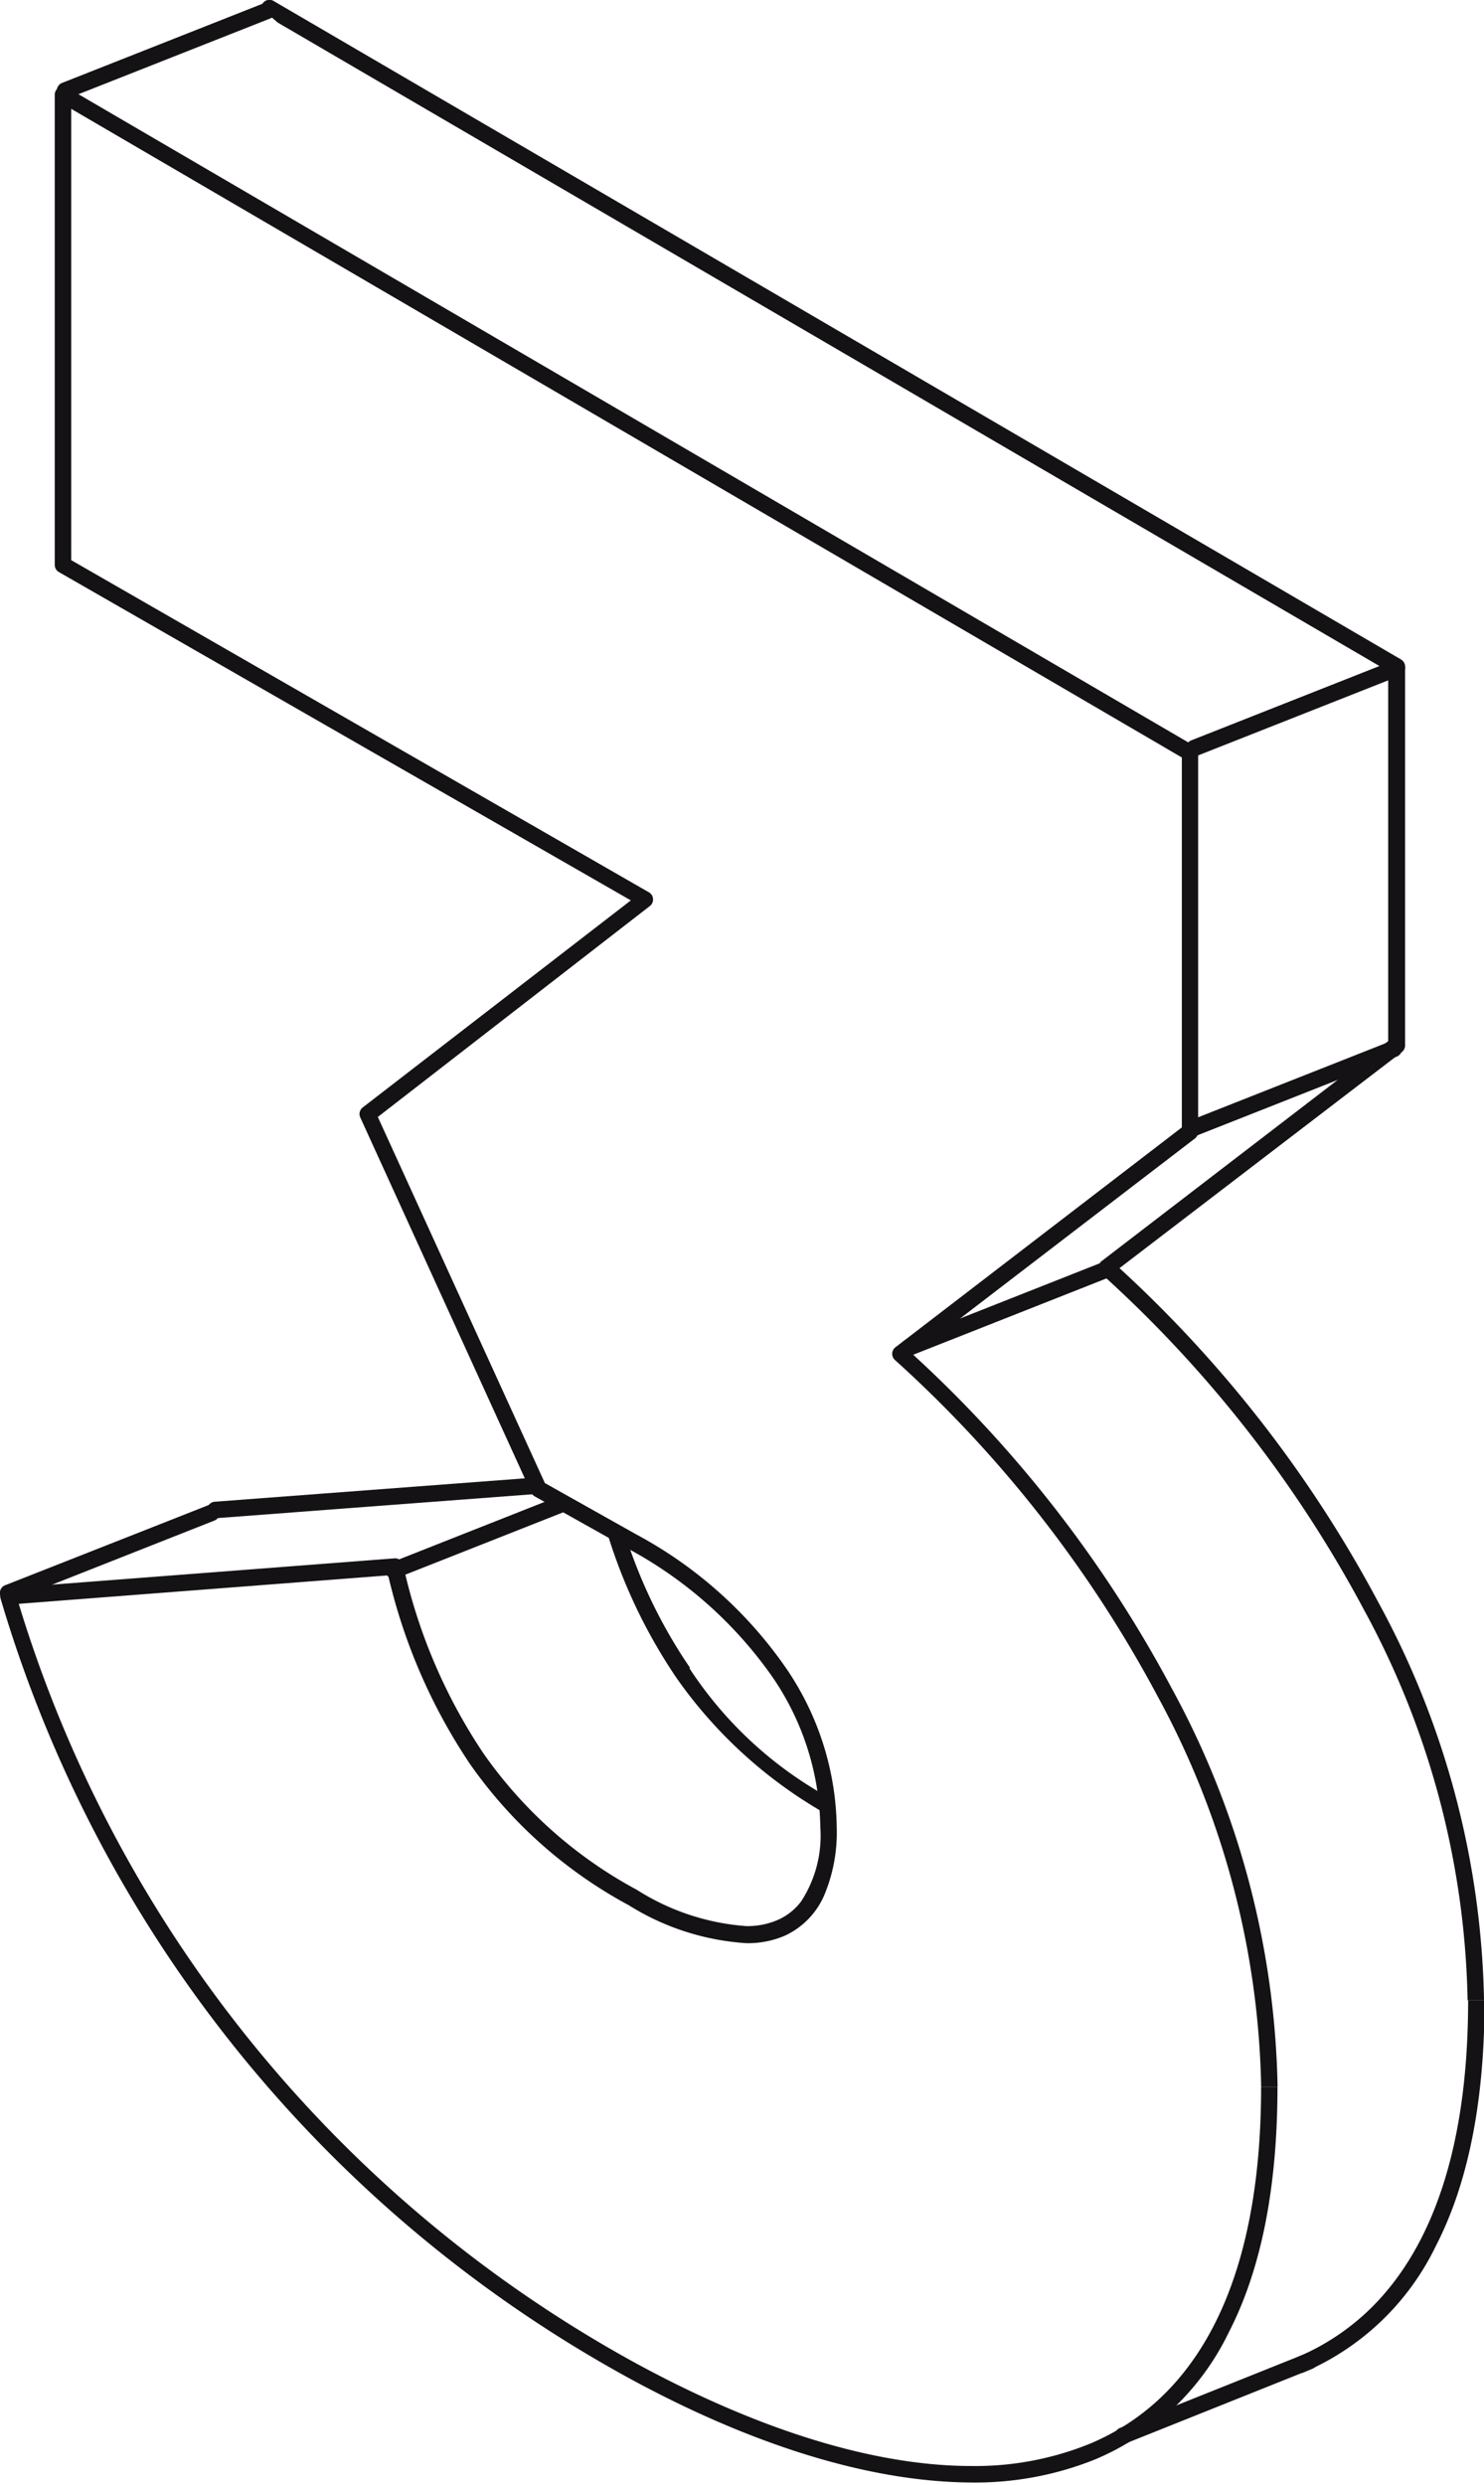 <svg xmlns="http://www.w3.org/2000/svg" xmlns:xlink="http://www.w3.org/1999/xlink" width="67.514" height="113.02" viewBox="0 0 67.514 113.02">
  <defs>
    <clipPath id="clip-path">
      <rect id="Rectangle_637" data-name="Rectangle 637" width="67.514" height="113.02" fill="none"/>
    </clipPath>
  </defs>
  <g id="ikona_3" transform="translate(33.757 56.51)">
    <g id="Group_682" data-name="Group 682" transform="translate(-33.757 -56.51)" clip-path="url(#clip-path)">
      <path id="Path_2832" data-name="Path 2832" d="M236.974,380.85a11.852,11.852,0,0,0,6.079-5.775c1.445-2.8,2.217-6.5,2.217-11.175h-.747c0,6.125-1.37,10.425-3.687,13.2a10.69,10.69,0,0,1-4.136,3.05" transform="translate(-177.731 -272.925)" fill="#141215"/>
      <path id="Path_2833" data-name="Path 2833" d="M48.447,1,98.971,30.5V47.327l-13.03,10a.376.376,0,0,0-.025.575A56.21,56.21,0,0,1,97.875,73.2a38.581,38.581,0,0,1,4.709,17.75h.747a39.238,39.238,0,0,0-4.808-18.1,56.784,56.784,0,0,0-12.108-15.5l-.249.275.224.3,13.2-10.1a.375.375,0,0,0,.149-.3V30.3a.375.375,0,0,0-.174-.325L48.273.026A.374.374,0,0,0,47.7.351" transform="translate(-35.816 0.024)" fill="#141215"/>
      <path id="Path_2834" data-name="Path 2834" d="M53.1,269.525l-.349-.725-14.574,1.1a.375.375,0,0,0-.324.475l.722-.2-.349.1v.375Z" transform="translate(-28.416 -201.6)" fill="#141215"/>
      <path id="Path_2835" data-name="Path 2835" d="M114.437,284.275a23.133,23.133,0,0,1-2.89-5.875l-.947-.5a24.413,24.413,0,0,0,3.214,6.825,20.9,20.9,0,0,0,7.225,6.425l-.149-.9a17.834,17.834,0,0,1-6.477-5.95" transform="translate(-83.046 -208.425)" fill="#141215"/>
      <path id="Path_2836" data-name="Path 2836" d="M.482,278.072l9.243-3.65a.376.376,0,0,0-.274-.7l-9.268,3.65a.376.376,0,0,0,.274.7" transform="translate(0.041 -205.271)" fill="#141215"/>
      <path id="Path_2837" data-name="Path 2837" d="M204.057,432.122l8.5-3.4a.376.376,0,0,0-.274-.7l-8.5,3.4a.376.376,0,0,0,.274.7" transform="translate(-152.836 -320.996)" fill="#141215"/>
      <path id="Path_2838" data-name="Path 2838" d="M10.857,4.772,20.1,1.122a.376.376,0,0,0-.274-.7l-9.243,3.65a.376.376,0,0,0,.274.7" transform="translate(-7.768 -0.297)" fill="#141215"/>
      <path id="Path_2839" data-name="Path 2839" d="M217.057,124.372l9.243-3.65a.376.376,0,0,0-.274-.7l-9.243,3.65a.376.376,0,0,0,.274.7" transform="translate(-162.597 -89.996)" fill="#141215"/>
      <path id="Path_2840" data-name="Path 2840" d="M216.457,193.672l9.243-3.65a.376.376,0,0,0-.274-.7l-9.243,3.65a.376.376,0,0,0,.274.7" transform="translate(-162.147 -141.971)" fill="#141215"/>
      <path id="Path_2841" data-name="Path 2841" d="M164.857,233.472l9.243-3.65a.376.376,0,0,0-.274-.7l-9.243,3.65a.376.376,0,0,0,.274.7" transform="translate(-123.402 -171.821)" fill="#141215"/>
      <path id="Path_2842" data-name="Path 2842" d="M70.857,275.772l7.723-3.05a.376.376,0,0,0-.274-.7l-7.723,3.05a.376.376,0,0,0,.274.7" transform="translate(-52.82 -203.996)" fill="#141215"/>
      <path id="Path_2843" data-name="Path 2843" d="M57.781,106.7h-.374c0,6.125-1.37,10.425-3.687,13.2a10.69,10.69,0,0,1-4.136,3.05,13.883,13.883,0,0,1-5.356,1c-4.435,0-9.691-1.65-15.222-4.65A58.934,58.934,0,0,1,.755,84.3l-.349.1v.375L18,83.42v-.375l-.374.1a25.843,25.843,0,0,0,3.787,8.875,20.9,20.9,0,0,0,7.225,6.425,11.461,11.461,0,0,0,5.331,1.725,4.222,4.222,0,0,0,1.794-.35A3.594,3.594,0,0,0,37.527,98,7.348,7.348,0,0,0,38.1,94.92a13.106,13.106,0,0,0-2.317-7.275,19.467,19.467,0,0,0-6.776-6.05l-4.185-2.35-7.6-16.65L29.6,53a.376.376,0,0,0-.05-.625L3.272,37.27V16.745L53.8,46.245V63.07l-13.03,10a.376.376,0,0,0-.025.575A56.21,56.21,0,0,1,52.7,88.945a38.581,38.581,0,0,1,4.709,17.75h.747a39.238,39.238,0,0,0-4.808-18.1A56.784,56.784,0,0,0,41.239,73.1l-.249.275.224.3,13.179-10.1a.375.375,0,0,0,.149-.3V46.045a.375.375,0,0,0-.174-.325L3.072,15.77a.374.374,0,0,0-.548.325v21.4a.375.375,0,0,0,.2.325L28.733,52.745,16.525,62.17a.376.376,0,0,0-.1.45L24.2,79.67a.375.375,0,0,0,.149.175l4.285,2.4a18.954,18.954,0,0,1,6.527,5.8,12.355,12.355,0,0,1,2.192,6.85,5.463,5.463,0,0,1-.872,3.375,2.667,2.667,0,0,1-1.021.825,3.477,3.477,0,0,1-1.47.3,10.72,10.72,0,0,1-4.983-1.65,20.153,20.153,0,0,1-6.976-6.2,25,25,0,0,1-3.662-8.6.374.374,0,0,0-.4-.275L.382,84.02a.375.375,0,0,0-.324.475,59.683,59.683,0,0,0,28.575,35.45C34.238,123,39.595,124.67,44.2,124.7a14.629,14.629,0,0,0,5.655-1.05,11.852,11.852,0,0,0,6.079-5.775c1.445-2.8,2.217-6.5,2.217-11.175Z" transform="translate(-0.033 -11.795)" fill="#141215"/>
    </g>
  </g>
</svg>

